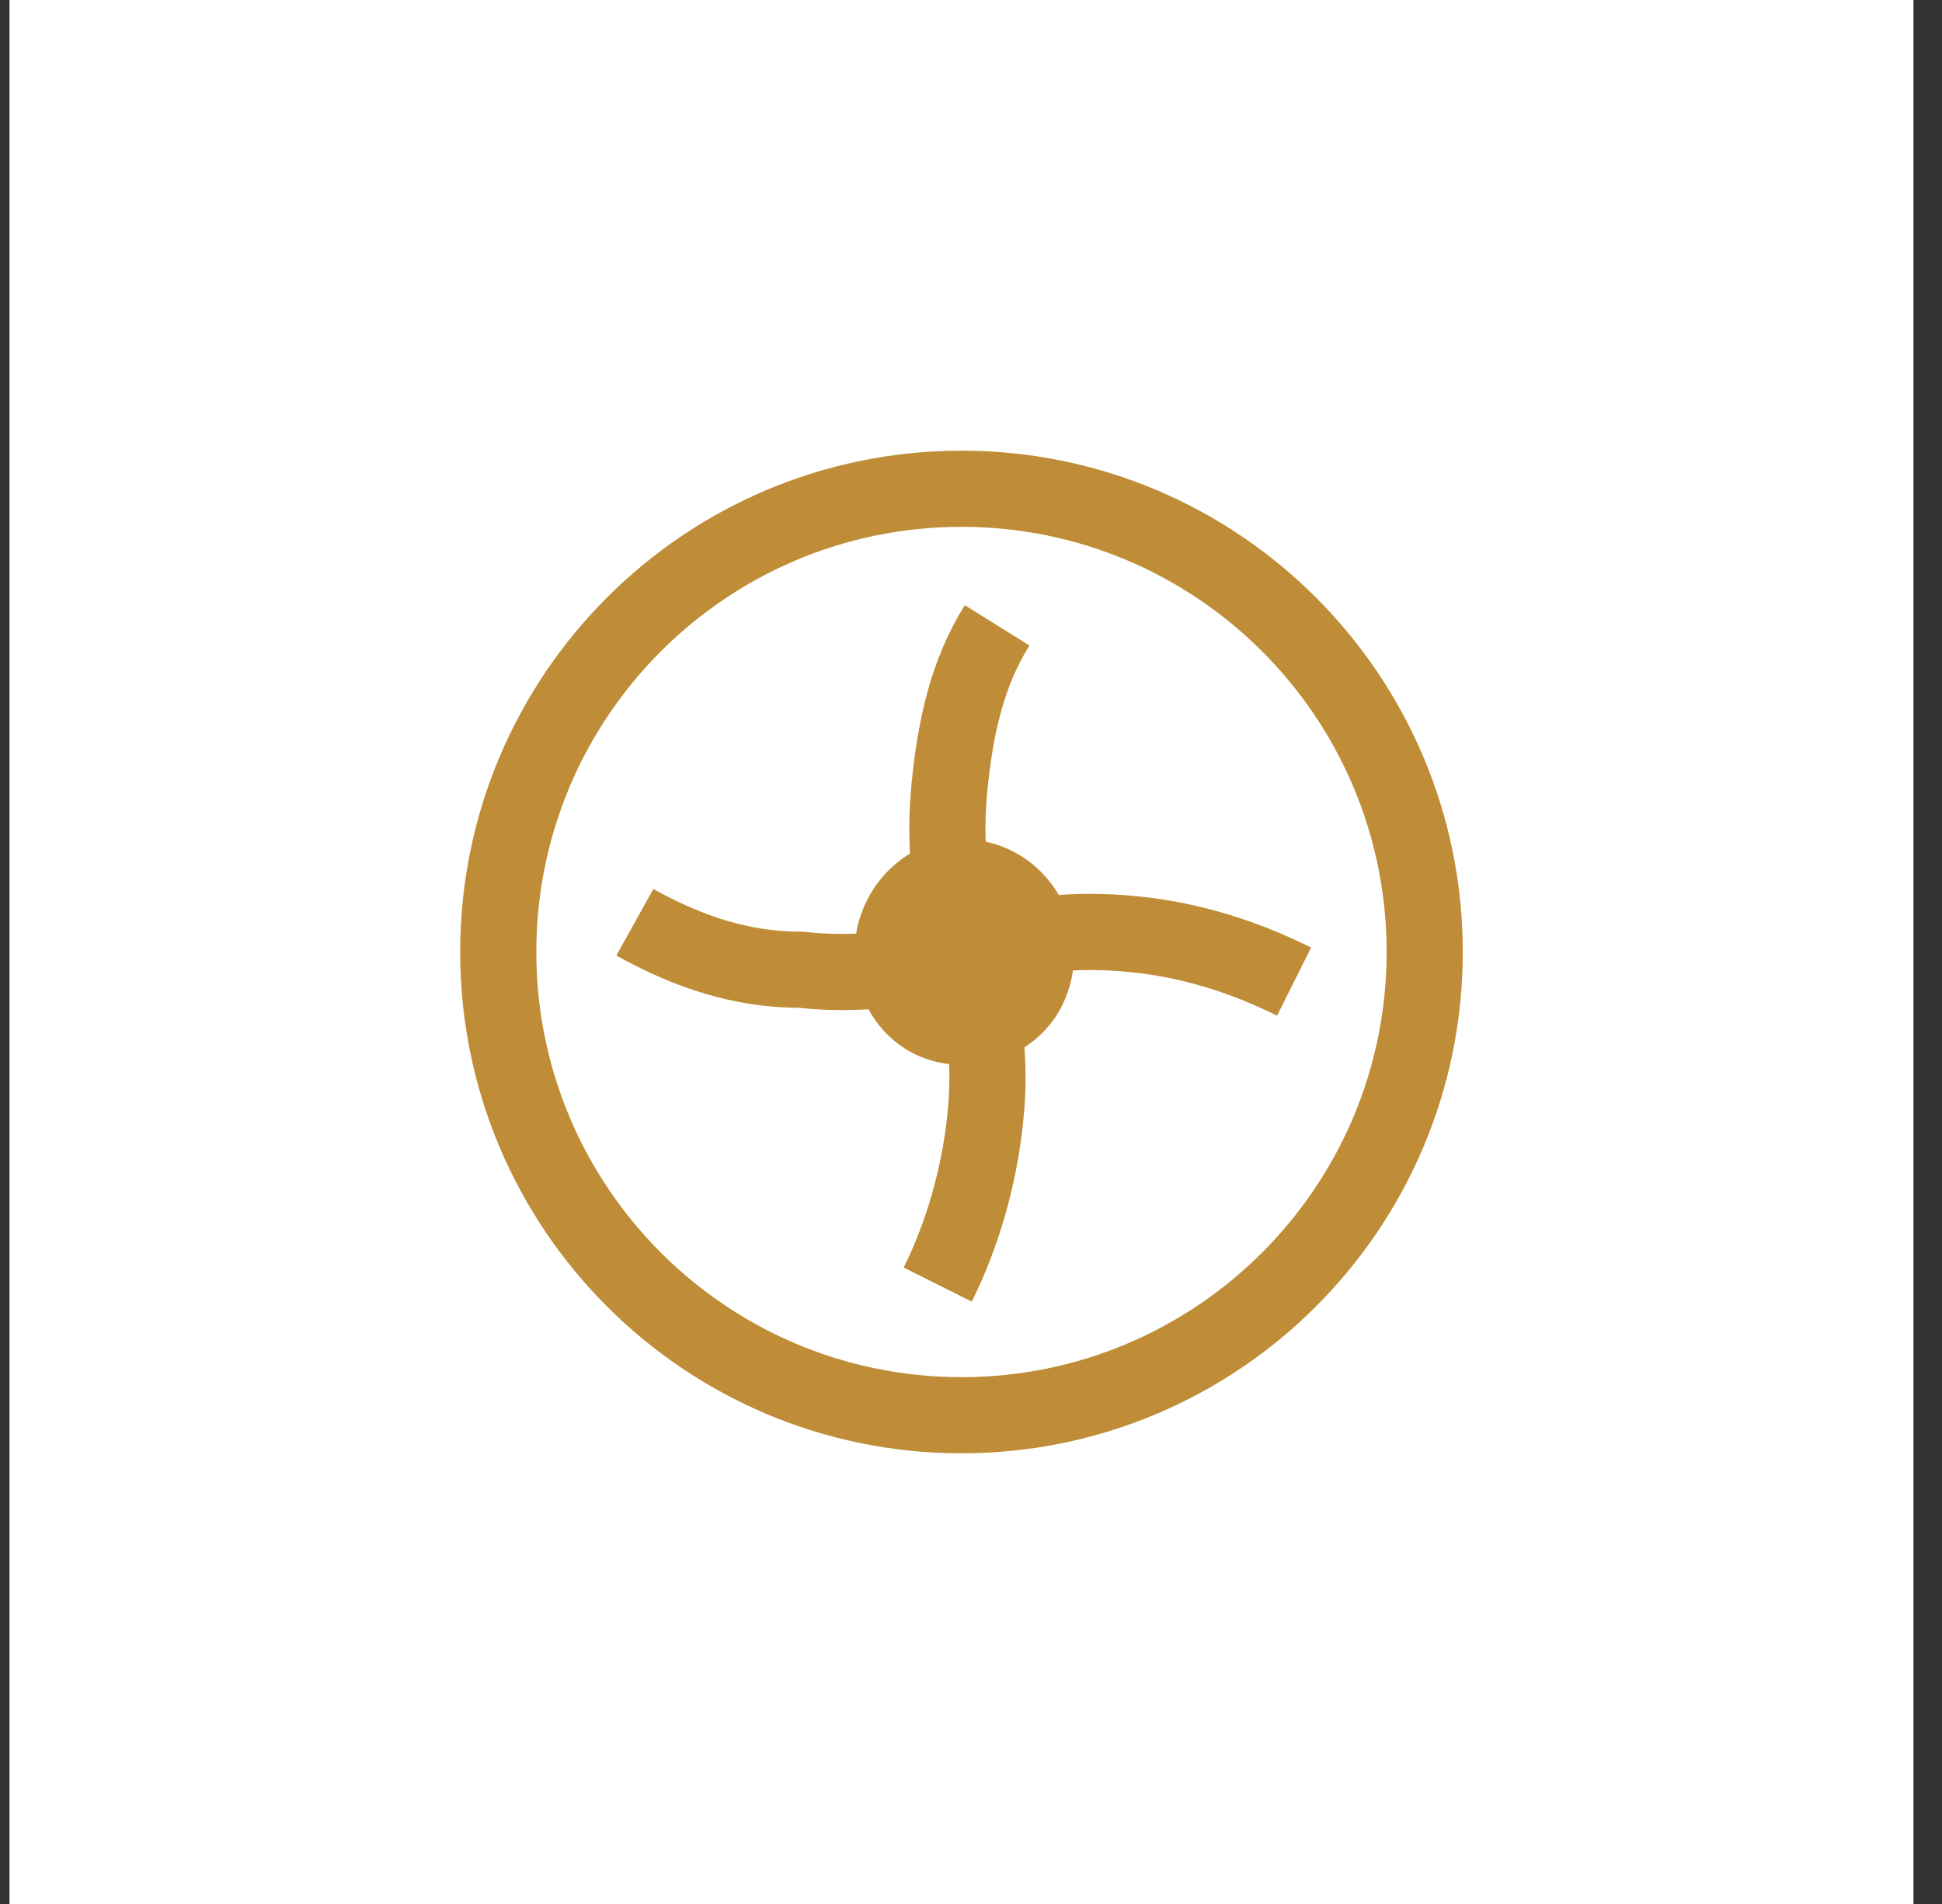 <svg width="51" height="50" viewBox="0 0 51 50" fill="none" xmlns="http://www.w3.org/2000/svg">
    <rect x="0" y="0" width="51" height="50" fill="#333333" stroke="none"/>
    <rect width="50" height="50" transform="translate(0.25)" fill="white"/>
    <path d="M25.25 37.165C31.968 37.165 37.415 31.718 37.415 25C37.415 18.281 31.968 12.835 25.25 12.835C18.531 12.835 13.085 18.281 13.085 25C13.085 31.718 18.531 37.165 25.25 37.165Z" stroke="#BF8D37" stroke-width="2" stroke-miterlimit="22.926"/>
    <path fill-rule="evenodd" clip-rule="evenodd" d="M25.25 22.036C26.965 22.036 28.213 23.44 28.213 24.999C28.213 26.715 26.965 27.963 25.25 27.963C23.69 27.963 22.443 26.715 22.443 24.999C22.443 23.44 23.69 22.036 25.25 22.036Z" fill="#BF8D37"/>
    <path d="M25.406 25C25.874 26.404 26.03 27.963 25.874 29.367C25.718 30.927 25.25 32.486 24.626 33.734" stroke="#BF8D37" stroke-width="2" stroke-miterlimit="22.926"/>
    <path d="M25.406 25C24.938 23.596 24.782 22.192 24.938 20.633C25.094 19.073 25.406 17.67 26.186 16.422" stroke="#BF8D37" stroke-width="2" stroke-miterlimit="22.926"/>
    <path d="M25.406 25C26.81 24.532 28.213 24.376 29.773 24.532C31.332 24.688 32.736 25.155 33.984 25.779" stroke="#BF8D37" stroke-width="2" stroke-miterlimit="22.926"/>
    <path d="M25.406 25C24.002 25.467 22.443 25.623 21.039 25.467C19.479 25.467 18.076 25 16.672 24.22" stroke="#BF8D37" stroke-width="2" stroke-miterlimit="22.926"/>
</svg>
